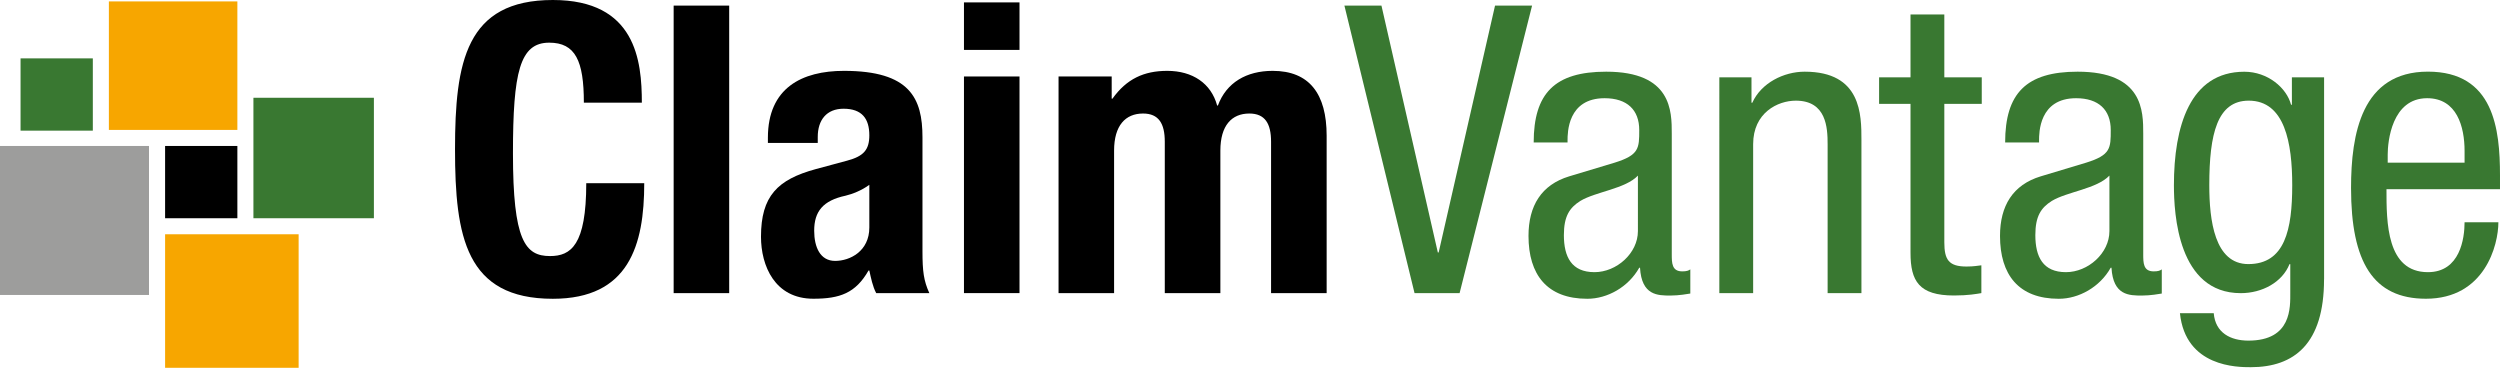 <?xml version="1.0" encoding="utf-8"?>
<!-- Generator: Adobe Illustrator 22.1.0, SVG Export Plug-In . SVG Version: 6.00 Build 0)  -->
<svg version="1.1" id="Layer_1" xmlns="http://www.w3.org/2000/svg" xmlns:xlink="http://www.w3.org/1999/xlink" x="0px" y="0px"
	 viewBox="0 0 510.91 75.16" style="enable-background:new 0 0 510.91 75.16;" xml:space="preserve">
<style type="text/css">
	.st0{fill:#397831;}
	.st1{fill:#F7A600;}
	.st2{fill:#9D9D9C;}
</style>
<rect x="51.79" y="19.98" class="st0" width="24.62" height="24.62"/>
<rect x="4.2" y="11.93" class="st0" width="14.77" height="14.77"/>
<rect x="22.25" y="0.29" class="st1" width="26.26" height="26.26"/>
<rect x="33.74" y="29.83" width="14.77" height="14.77"/>
<rect y="29.83" class="st2" width="30.45" height="30.45"/>
<rect x="33.74" y="47.88" class="st1" width="27.29" height="27.29"/>
<path d="M119.32,20.98c0-8.56-1.73-12.26-7.08-12.26c-6.01,0-7.41,6.01-7.41,22.63c0,17.77,2.47,20.98,7.57,20.98
	c4.28,0,7.41-2.22,7.41-14.89h11.85c0,12.67-3.13,23.62-18.68,23.62c-17.77,0-19.99-12.67-19.99-30.53C92.99,12.67,95.21,0,112.99,0
	c16.95,0,18.18,12.42,18.18,20.98H119.32z"/>
<path d="M137.67,1.15h11.35V59.9h-11.35V1.15z"/>
<path d="M156.93,29.21v-1.07c0-10.2,6.99-13.66,15.55-13.66c13.49,0,16.04,5.6,16.04,13.58v23.28c0,4.12,0.25,6.01,1.4,8.56h-10.86
	c-0.74-1.4-1.07-3.13-1.4-4.61h-0.17c-2.63,4.61-5.84,5.76-11.27,5.76c-7.9,0-10.7-6.75-10.7-12.67c0-8.31,3.37-11.68,11.19-13.82
	l6.42-1.73c3.37-0.9,4.53-2.22,4.53-5.18c0-3.37-1.48-5.43-5.27-5.43c-3.46,0-5.27,2.3-5.27,5.76v1.23H156.93z M177.66,37.77
	c-1.56,1.15-3.46,1.89-4.85,2.22c-4.61,0.99-6.42,3.21-6.42,7.16c0,3.37,1.23,6.17,4.28,6.17c3.04,0,6.99-1.98,6.99-6.83V37.77z"/>
<path d="M197,0.49h11.35v9.71H197V0.49z M197,15.63h11.35V59.9H197V15.63z"/>
<path d="M216.33,15.63h10.86v4.53h0.16c2.88-4.03,6.42-5.68,11.19-5.68c5.18,0,8.97,2.55,10.2,7.08h0.16
	c1.73-4.69,5.84-7.08,11.19-7.08c7.49,0,11.03,4.69,11.03,13.25V59.9h-11.36V28.96c0-3.7-1.23-5.76-4.44-5.76
	c-3.62,0-5.92,2.47-5.92,7.57V59.9h-11.36V28.96c0-3.7-1.23-5.76-4.44-5.76c-3.62,0-5.92,2.47-5.92,7.57V59.9h-11.35V15.63z"/>
<path class="st0" d="M274.75,1.15h7.57l11.52,50.44h0.17l11.52-50.44h7.57L298.29,59.9h-9.21L274.75,1.15z"/>
<path class="st0" d="M313.43,29.13c0-10.04,4.28-14.48,14.81-14.48c13.41,0,13.41,8.06,13.41,12.67v24.6c0,1.81,0,3.54,2.14,3.54
	c0.9,0,1.32-0.16,1.65-0.41v4.94c-0.49,0.08-2.3,0.41-4.03,0.41c-2.63,0-5.92,0-6.25-5.68h-0.16c-2.22,3.95-6.5,6.34-10.62,6.34
	c-8.23,0-12.01-4.94-12.01-12.84c0-6.17,2.63-10.45,8.31-12.18l9.3-2.8c5.02-1.56,5.02-2.96,5.02-6.67c0-4.11-2.47-6.5-7.08-6.5
	c-7.57,0-7.57,7.08-7.57,8.64v0.41H313.43z M334.74,35.88c-2.55,2.71-8.64,3.29-11.77,5.18c-2.22,1.4-3.37,3.13-3.37,6.99
	c0,4.44,1.56,7.57,6.25,7.57c4.53,0,8.88-3.87,8.88-8.39V35.88z"/>
<path class="st0" d="M351.36,15.8h6.58v5.19h0.17c1.81-4.03,6.42-6.34,10.7-6.34c11.6,0,11.6,8.8,11.6,13.99V59.9h-6.91V29.46
	c0-3.37-0.25-8.89-6.5-8.89c-3.7,0-8.72,2.47-8.72,8.89V59.9h-6.91V15.8z"/>
<path class="st0" d="M390.44,2.96h6.91V15.8h7.65v5.43h-7.65v28.3c0,3.54,0.9,4.94,4.53,4.94c1.48,0,2.3-0.17,3.04-0.25v5.68
	c-0.9,0.16-2.71,0.49-5.59,0.49c-7.16,0-8.89-2.96-8.89-8.72V21.23h-6.42V15.8h6.42V2.96z"/>
<path class="st0" d="M409.78,29.13c0-10.04,4.28-14.48,14.81-14.48C438,14.65,438,22.71,438,27.32v24.6c0,1.81,0,3.54,2.14,3.54
	c0.91,0,1.32-0.16,1.65-0.41v4.94c-0.49,0.08-2.3,0.41-4.03,0.41c-2.63,0-5.92,0-6.25-5.68h-0.16c-2.22,3.95-6.5,6.34-10.61,6.34
	c-8.23,0-12.01-4.94-12.01-12.84c0-6.17,2.63-10.45,8.31-12.18l9.3-2.8c5.02-1.56,5.02-2.96,5.02-6.67c0-4.11-2.47-6.5-7.08-6.5
	c-7.57,0-7.57,7.08-7.57,8.64v0.41H409.78z M431.09,35.88c-2.55,2.71-8.64,3.29-11.77,5.18c-2.22,1.4-3.37,3.13-3.37,6.99
	c0,4.44,1.56,7.57,6.25,7.57c4.53,0,8.89-3.87,8.89-8.39V35.88z"/>
<path class="st0" d="M474.95,57.1c0,13.16-6.09,17.94-14.97,17.94c-2.71,0-13.33,0-14.48-11.03h6.91c0.33,4.03,3.46,5.6,7.08,5.6
	c8.89,0,8.56-6.83,8.56-9.87v-5.76h-0.16c-1.48,3.71-5.59,5.93-9.96,5.93c-12.84,0-13.66-16.21-13.66-22.05
	c0-11.93,3.21-23.2,14.4-23.2c4.77,0,8.64,3.29,9.54,6.75h0.17v-5.6h6.58V57.1z M451.5,37.85c0,7.16,1.07,16.12,7.98,16.12
	c7.49,0,8.97-7.07,8.97-16.12c0-8.56-1.48-17.28-8.89-17.28C453.14,20.57,451.5,27.32,451.5,37.85z"/>
<path class="st0" d="M487.71,38.67c0,6.75,0,16.95,8.47,16.95c6.58,0,7.49-6.91,7.49-10.2h6.91c0,4.69-2.8,15.63-14.81,15.63
	c-10.78,0-15.3-7.49-15.3-22.63c0-11.02,2.14-23.78,15.71-23.78c13.5,0,14.73,11.77,14.73,21.23v2.8H487.71z M503.67,33.24v-2.39
	c0-4.94-1.56-10.78-7.65-10.78c-7.24,0-8.06,8.89-8.06,11.52v1.65H503.67z"/>
</svg>
